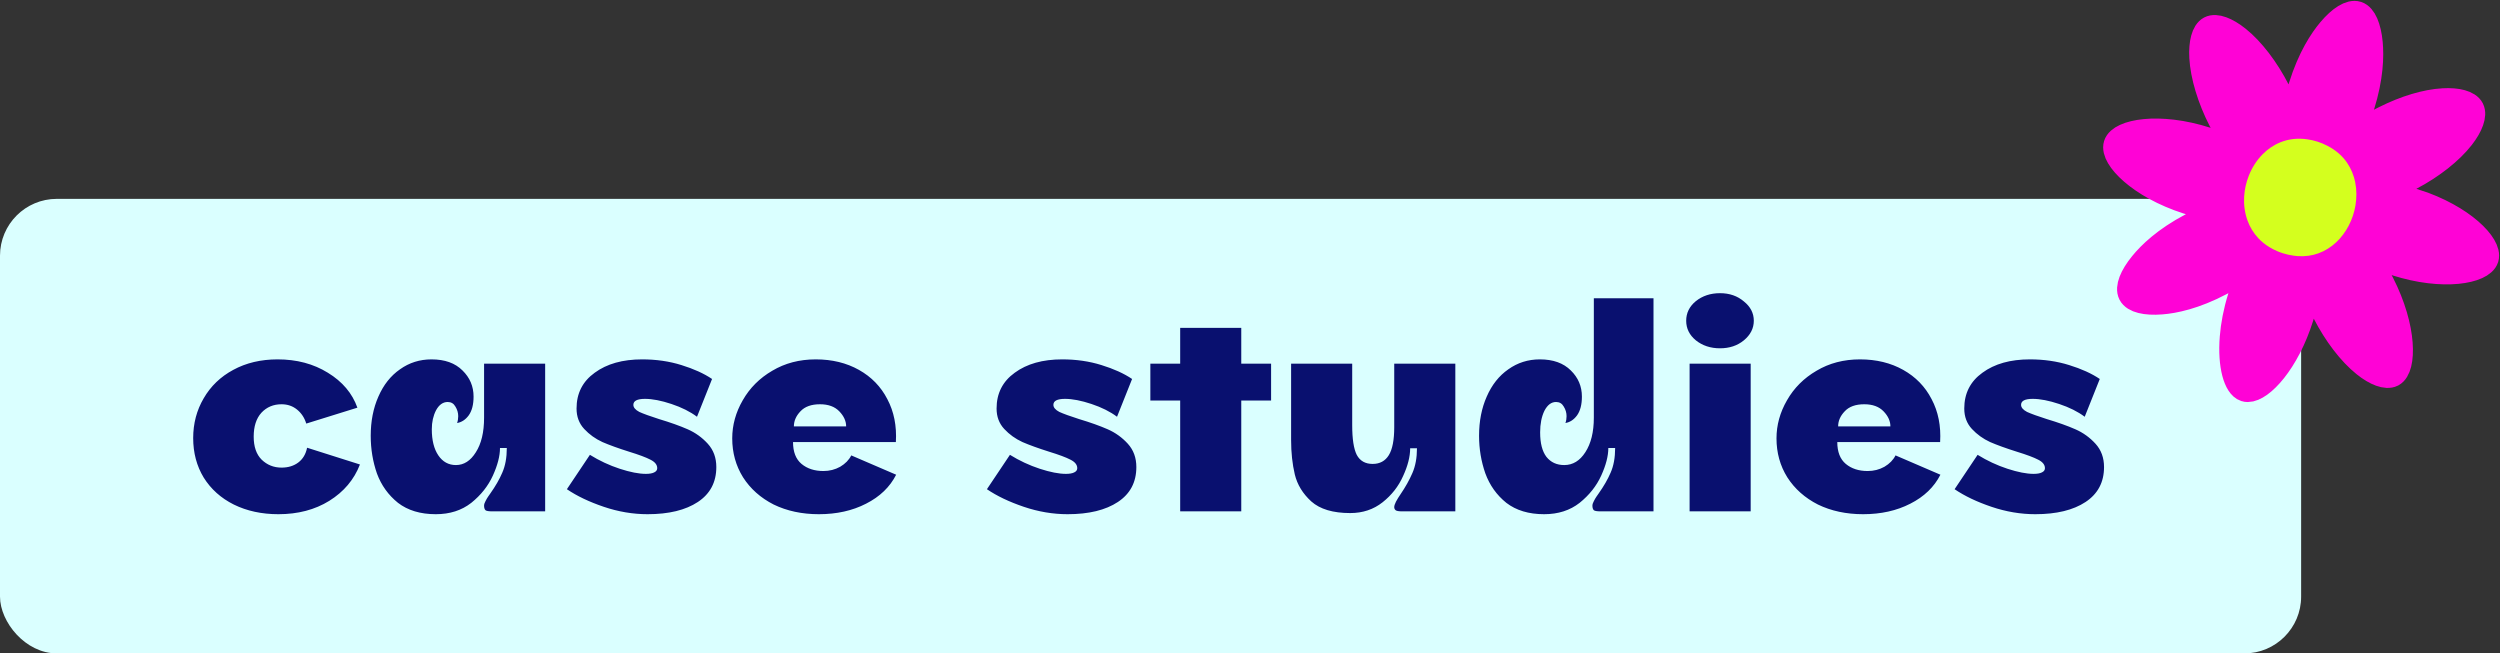 <?xml version="1.0" encoding="UTF-8"?> <svg xmlns="http://www.w3.org/2000/svg" width="176" height="46" viewBox="0 0 176 46" fill="none"><rect x="0" y="0" width="176" height="46" fill="#333333" stroke="none"/><rect y="14" width="162" height="32" rx="4" fill="#DAFFFF"></rect><path d="M25.34 32.7C24.927 33.767 24.207 34.62 23.18 35.26C22.167 35.887 20.973 36.2 19.6 36.2C18.427 36.2 17.38 35.973 16.46 35.52C15.553 35.067 14.847 34.433 14.34 33.62C13.847 32.807 13.6 31.88 13.6 30.84C13.6 29.813 13.847 28.88 14.34 28.04C14.833 27.187 15.527 26.52 16.42 26.04C17.327 25.547 18.367 25.3 19.54 25.3C20.887 25.3 22.067 25.613 23.08 26.24C24.107 26.867 24.8 27.687 25.16 28.7L21.56 29.82C21.44 29.42 21.227 29.093 20.92 28.84C20.613 28.587 20.247 28.46 19.82 28.46C19.247 28.46 18.773 28.66 18.4 29.06C18.04 29.46 17.86 30.02 17.86 30.74C17.86 31.447 18.047 31.987 18.42 32.36C18.807 32.733 19.273 32.92 19.82 32.92C20.287 32.92 20.68 32.8 21 32.56C21.32 32.32 21.527 31.973 21.62 31.52L25.34 32.7ZM30.679 36.2C29.599 36.2 28.712 35.933 28.019 35.4C27.339 34.853 26.846 34.167 26.539 33.34C26.246 32.5 26.099 31.613 26.099 30.68C26.099 29.653 26.279 28.733 26.639 27.92C26.999 27.093 27.506 26.453 28.159 26C28.812 25.533 29.552 25.3 30.379 25.3C31.312 25.3 32.039 25.56 32.559 26.08C33.079 26.587 33.339 27.2 33.339 27.92C33.339 28.48 33.226 28.92 32.999 29.24C32.772 29.547 32.499 29.727 32.179 29.78C32.232 29.633 32.259 29.473 32.259 29.3C32.259 29.06 32.192 28.833 32.059 28.62C31.939 28.407 31.759 28.3 31.519 28.3C31.186 28.3 30.912 28.493 30.699 28.88C30.499 29.267 30.399 29.713 30.399 30.22C30.399 30.993 30.552 31.607 30.859 32.06C31.166 32.513 31.579 32.74 32.099 32.74C32.659 32.74 33.126 32.44 33.499 31.84C33.886 31.24 34.079 30.427 34.079 29.4V25.6H38.379V36H34.659C34.406 36 34.246 35.973 34.179 35.92C34.112 35.853 34.079 35.747 34.079 35.6C34.079 35.507 34.112 35.4 34.179 35.28C34.246 35.147 34.312 35.033 34.379 34.94C34.446 34.847 34.492 34.78 34.519 34.74C34.879 34.233 35.159 33.747 35.359 33.28C35.572 32.8 35.679 32.22 35.679 31.54H35.199C35.199 32.1 35.032 32.747 34.699 33.48C34.366 34.213 33.859 34.853 33.179 35.4C32.499 35.933 31.666 36.2 30.679 36.2ZM44.589 28.5C44.589 28.687 44.729 28.853 45.009 29C45.302 29.133 45.762 29.3 46.389 29.5C47.189 29.74 47.862 29.98 48.409 30.22C48.955 30.46 49.429 30.8 49.829 31.24C50.229 31.68 50.429 32.227 50.429 32.88C50.429 33.947 49.995 34.767 49.129 35.34C48.262 35.913 47.082 36.2 45.589 36.2C44.562 36.2 43.535 36.027 42.509 35.68C41.482 35.333 40.615 34.92 39.909 34.44L41.529 32.02C42.195 32.433 42.895 32.76 43.629 33C44.362 33.24 44.975 33.36 45.469 33.36C45.722 33.36 45.915 33.327 46.049 33.26C46.195 33.193 46.269 33.093 46.269 32.96C46.269 32.72 46.109 32.52 45.789 32.36C45.482 32.2 44.982 32.013 44.289 31.8C43.529 31.56 42.902 31.333 42.409 31.12C41.915 30.893 41.489 30.587 41.129 30.2C40.769 29.813 40.589 29.333 40.589 28.76C40.589 27.693 41.015 26.853 41.869 26.24C42.722 25.613 43.835 25.3 45.209 25.3C46.195 25.3 47.115 25.433 47.969 25.7C48.835 25.967 49.555 26.293 50.129 26.68L49.069 29.34C48.589 28.98 47.989 28.68 47.269 28.44C46.549 28.2 45.929 28.08 45.409 28.08C44.862 28.08 44.589 28.22 44.589 28.5ZM63.089 33.42C62.649 34.287 61.943 34.967 60.969 35.46C60.009 35.953 58.903 36.2 57.649 36.2C56.463 36.2 55.403 35.973 54.469 35.52C53.549 35.053 52.829 34.413 52.309 33.6C51.803 32.787 51.549 31.873 51.549 30.86C51.549 29.927 51.796 29.033 52.289 28.18C52.783 27.313 53.476 26.62 54.369 26.1C55.263 25.567 56.283 25.3 57.429 25.3C58.576 25.3 59.589 25.547 60.469 26.04C61.349 26.533 62.016 27.22 62.469 28.1C62.936 28.98 63.136 29.987 63.069 31.12H55.829C55.829 31.813 56.029 32.327 56.429 32.66C56.829 32.993 57.343 33.16 57.969 33.16C58.396 33.16 58.789 33.06 59.149 32.86C59.509 32.647 59.769 32.38 59.929 32.06L63.089 33.42ZM59.569 30.02C59.569 29.647 59.409 29.293 59.089 28.96C58.769 28.627 58.316 28.46 57.729 28.46C57.116 28.46 56.656 28.627 56.349 28.96C56.043 29.28 55.889 29.633 55.889 30.02H59.569ZM74.159 28.5C74.159 28.687 74.299 28.853 74.579 29C74.872 29.133 75.332 29.3 75.959 29.5C76.759 29.74 77.432 29.98 77.979 30.22C78.526 30.46 78.999 30.8 79.399 31.24C79.799 31.68 79.999 32.227 79.999 32.88C79.999 33.947 79.566 34.767 78.699 35.34C77.832 35.913 76.652 36.2 75.159 36.2C74.132 36.2 73.106 36.027 72.079 35.68C71.052 35.333 70.186 34.92 69.479 34.44L71.099 32.02C71.766 32.433 72.466 32.76 73.199 33C73.932 33.24 74.546 33.36 75.039 33.36C75.292 33.36 75.486 33.327 75.619 33.26C75.766 33.193 75.839 33.093 75.839 32.96C75.839 32.72 75.679 32.52 75.359 32.36C75.052 32.2 74.552 32.013 73.859 31.8C73.099 31.56 72.472 31.333 71.979 31.12C71.486 30.893 71.059 30.587 70.699 30.2C70.339 29.813 70.159 29.333 70.159 28.76C70.159 27.693 70.586 26.853 71.439 26.24C72.292 25.613 73.406 25.3 74.779 25.3C75.766 25.3 76.686 25.433 77.539 25.7C78.406 25.967 79.126 26.293 79.699 26.68L78.639 29.34C78.159 28.98 77.559 28.68 76.839 28.44C76.119 28.2 75.499 28.08 74.979 28.08C74.432 28.08 74.159 28.22 74.159 28.5ZM83.085 28.2H80.985V25.6H83.085V23.08H87.385V25.6H89.485V28.2H87.385V36H83.085V28.2ZM95.055 36.12C93.841 36.12 92.928 35.847 92.314 35.3C91.715 34.753 91.328 34.12 91.154 33.4C90.981 32.667 90.894 31.86 90.894 30.98V25.6H95.195V29.94C95.195 30.9 95.301 31.593 95.514 32.02C95.741 32.447 96.115 32.66 96.635 32.66C97.141 32.66 97.521 32.453 97.775 32.04C98.028 31.627 98.154 30.973 98.154 30.08V25.6H102.455V36H98.715C98.475 36 98.321 35.973 98.254 35.92C98.188 35.867 98.154 35.793 98.154 35.7C98.154 35.607 98.195 35.48 98.275 35.32C98.368 35.147 98.475 34.973 98.594 34.8C98.941 34.293 99.221 33.793 99.434 33.3C99.648 32.807 99.754 32.227 99.754 31.56H99.275C99.275 32.147 99.108 32.8 98.775 33.52C98.454 34.24 97.975 34.853 97.335 35.36C96.695 35.867 95.934 36.12 95.055 36.12ZM108.706 36.2C107.626 36.2 106.74 35.933 106.046 35.4C105.366 34.853 104.873 34.16 104.566 33.32C104.273 32.48 104.126 31.6 104.126 30.68C104.126 29.653 104.306 28.733 104.666 27.92C105.026 27.093 105.533 26.453 106.186 26C106.84 25.533 107.58 25.3 108.406 25.3C109.34 25.3 110.066 25.56 110.586 26.08C111.106 26.587 111.366 27.2 111.366 27.92C111.366 28.48 111.253 28.92 111.026 29.24C110.8 29.547 110.526 29.727 110.206 29.78C110.26 29.633 110.286 29.473 110.286 29.3C110.286 29.06 110.22 28.833 110.086 28.62C109.966 28.407 109.786 28.3 109.546 28.3C109.213 28.3 108.94 28.507 108.726 28.92C108.526 29.333 108.426 29.84 108.426 30.44C108.426 31.2 108.573 31.773 108.866 32.16C109.173 32.547 109.593 32.74 110.126 32.74C110.726 32.74 111.22 32.44 111.606 31.84C112.006 31.227 112.206 30.413 112.206 29.4V21H116.406V36H112.686C112.433 36 112.273 35.973 112.206 35.92C112.14 35.853 112.106 35.747 112.106 35.6C112.106 35.507 112.14 35.4 112.206 35.28C112.273 35.147 112.34 35.033 112.406 34.94C112.473 34.847 112.52 34.78 112.546 34.74C112.906 34.233 113.186 33.747 113.386 33.28C113.6 32.8 113.706 32.22 113.706 31.54H113.226C113.226 32.1 113.06 32.747 112.726 33.48C112.393 34.213 111.886 34.853 111.206 35.4C110.526 35.933 109.693 36.2 108.706 36.2ZM123.248 36H118.948V25.6H123.248V36ZM118.708 22.58C118.708 22.033 118.935 21.573 119.388 21.2C119.855 20.827 120.422 20.64 121.088 20.64C121.755 20.64 122.315 20.833 122.768 21.22C123.235 21.593 123.468 22.047 123.468 22.58C123.468 23.113 123.235 23.573 122.768 23.96C122.315 24.333 121.755 24.52 121.088 24.52C120.422 24.52 119.855 24.333 119.388 23.96C118.935 23.587 118.708 23.127 118.708 22.58ZM136.605 33.42C136.165 34.287 135.458 34.967 134.485 35.46C133.525 35.953 132.418 36.2 131.165 36.2C129.978 36.2 128.918 35.973 127.985 35.52C127.065 35.053 126.345 34.413 125.825 33.6C125.318 32.787 125.065 31.873 125.065 30.86C125.065 29.927 125.312 29.033 125.805 28.18C126.298 27.313 126.992 26.62 127.885 26.1C128.778 25.567 129.798 25.3 130.945 25.3C132.092 25.3 133.105 25.547 133.985 26.04C134.865 26.533 135.532 27.22 135.985 28.1C136.452 28.98 136.652 29.987 136.585 31.12H129.345C129.345 31.813 129.545 32.327 129.945 32.66C130.345 32.993 130.858 33.16 131.485 33.16C131.912 33.16 132.305 33.06 132.665 32.86C133.025 32.647 133.285 32.38 133.445 32.06L136.605 33.42ZM133.085 30.02C133.085 29.647 132.925 29.293 132.605 28.96C132.285 28.627 131.832 28.46 131.245 28.46C130.632 28.46 130.172 28.627 129.865 28.96C129.558 29.28 129.405 29.633 129.405 30.02H133.085ZM142.284 28.5C142.284 28.687 142.424 28.853 142.704 29C142.997 29.133 143.457 29.3 144.084 29.5C144.884 29.74 145.557 29.98 146.104 30.22C146.651 30.46 147.124 30.8 147.524 31.24C147.924 31.68 148.124 32.227 148.124 32.88C148.124 33.947 147.691 34.767 146.824 35.34C145.957 35.913 144.777 36.2 143.284 36.2C142.257 36.2 141.231 36.027 140.204 35.68C139.177 35.333 138.311 34.92 137.604 34.44L139.224 32.02C139.891 32.433 140.591 32.76 141.324 33C142.057 33.24 142.671 33.36 143.164 33.36C143.417 33.36 143.611 33.327 143.744 33.26C143.891 33.193 143.964 33.093 143.964 32.96C143.964 32.72 143.804 32.52 143.484 32.36C143.177 32.2 142.677 32.013 141.984 31.8C141.224 31.56 140.597 31.333 140.104 31.12C139.611 30.893 139.184 30.587 138.824 30.2C138.464 29.813 138.284 29.333 138.284 28.76C138.284 27.693 138.711 26.853 139.564 26.24C140.417 25.613 141.531 25.3 142.904 25.3C143.891 25.3 144.811 25.433 145.664 25.7C146.531 25.967 147.251 26.293 147.824 26.68L146.764 29.34C146.284 28.98 145.684 28.68 144.964 28.44C144.244 28.2 143.624 28.08 143.104 28.08C142.557 28.08 142.284 28.22 142.284 28.5Z" fill="#09106F"></path><path d="M169.986 14.233C169.925 14.213 169.864 14.197 169.795 14.177L167.573 13.52L169.706 12.445C171.185 11.664 172.486 10.64 173.273 9.631C173.896 8.833 174.155 8.094 173.955 7.699C173.752 7.304 173.006 7.093 172.005 7.152C170.807 7.22 169.361 7.651 167.931 8.367L167.845 8.41C167.792 8.435 167.737 8.463 167.684 8.491C167.634 8.517 167.587 8.545 167.539 8.57L165.482 9.715L166.238 7.428C166.864 5.426 166.891 3.937 166.808 3.04C166.702 1.921 166.374 1.171 165.932 1.027C165.49 0.886 164.795 1.309 164.074 2.163C163.496 2.848 162.676 4.084 162.05 6.086C162.031 6.151 162.011 6.218 161.989 6.295L161.355 8.52L160.284 6.374C159.514 4.873 158.505 3.553 157.509 2.755C156.722 2.124 155.991 1.861 155.604 2.064C155.215 2.27 155.009 3.026 155.065 4.041C155.137 5.324 155.618 6.923 156.386 8.424C156.411 8.472 156.436 8.517 156.461 8.562L157.587 10.646L155.337 9.89C151.939 8.799 149.289 9.354 149.025 10.2C148.761 11.046 150.615 13.046 154.011 14.137C154.069 14.157 154.128 14.174 154.205 14.194L156.419 14.848L154.294 15.925C152.456 16.892 151.397 17.925 150.832 18.621C150.126 19.487 149.834 20.254 150.048 20.671C150.262 21.089 151.049 21.286 152.153 21.199C153.04 21.131 154.484 20.843 156.319 19.876C156.383 19.842 156.444 19.808 156.502 19.775L158.513 18.652L158.16 19.735L157.768 20.939C157.451 21.957 157.275 22.908 157.209 23.751C157.045 25.759 157.487 27.152 158.074 27.341C158.126 27.358 158.182 27.366 158.243 27.366C159.15 27.366 160.949 25.511 161.956 22.284C161.972 22.231 161.986 22.18 162 22.127L162.659 19.834L163.719 21.997C164.489 23.497 165.498 24.817 166.494 25.615C167.278 26.244 168.009 26.509 168.399 26.306C169.174 25.897 169.258 23.153 167.617 19.947C167.587 19.887 167.556 19.831 167.517 19.761L166.41 17.721L168.663 18.477C172.058 19.569 174.711 19.013 174.975 18.167C175.239 17.321 173.385 15.322 169.986 14.23V14.233ZM164.464 17.059C164.108 17.392 163.691 17.657 163.224 17.829C162.773 17.992 162.273 18.063 161.733 18.026C161.644 18.02 161.552 18.009 161.463 17.995C161.219 17.961 160.971 17.91 160.712 17.826C160.568 17.778 160.429 17.727 160.298 17.671C160.104 17.589 159.928 17.493 159.759 17.392C159.467 17.214 159.214 17.008 158.997 16.78C158.644 16.407 158.388 15.976 158.221 15.513C158.032 14.983 157.954 14.416 157.987 13.85C158.015 13.348 158.129 12.846 158.313 12.375C158.535 11.808 158.866 11.289 159.286 10.86C159.642 10.499 160.065 10.206 160.543 10.014C161.102 9.789 161.736 9.704 162.431 9.806C162.67 9.839 162.912 9.89 163.162 9.972C163.407 10.051 163.627 10.147 163.835 10.254C164.439 10.561 164.903 10.973 165.234 11.455C165.52 11.876 165.712 12.344 165.81 12.832C165.918 13.364 165.918 13.923 165.826 14.464C165.743 14.958 165.582 15.44 165.351 15.883C165.12 16.323 164.825 16.723 164.467 17.056L164.464 17.059Z" fill="#FF02D6" stroke="#FF02D6" stroke-width="1.876" stroke-miterlimit="10"></path><path d="M165.81 12.834C165.709 12.346 165.52 11.878 165.234 11.458C164.903 10.976 164.441 10.564 163.835 10.257C163.627 10.15 163.407 10.054 163.162 9.975C162.912 9.893 162.667 9.842 162.431 9.808C161.736 9.707 161.102 9.791 160.543 10.017C160.064 10.209 159.645 10.499 159.286 10.863C158.866 11.289 158.535 11.808 158.313 12.377C158.129 12.848 158.015 13.348 157.987 13.852C157.954 14.419 158.032 14.986 158.221 15.516C158.388 15.979 158.644 16.407 158.997 16.782C159.214 17.011 159.467 17.217 159.759 17.394C159.925 17.496 160.103 17.592 160.298 17.674C160.432 17.73 160.568 17.784 160.712 17.829C160.971 17.91 161.219 17.964 161.463 17.998C161.555 18.012 161.644 18.02 161.733 18.029C162.272 18.068 162.773 17.998 163.223 17.831C163.691 17.662 164.108 17.394 164.464 17.062C164.822 16.729 165.117 16.328 165.348 15.888C165.579 15.446 165.74 14.963 165.824 14.47C165.915 13.926 165.915 13.37 165.807 12.837L165.81 12.834Z" fill="#D4FF1E"></path></svg> 